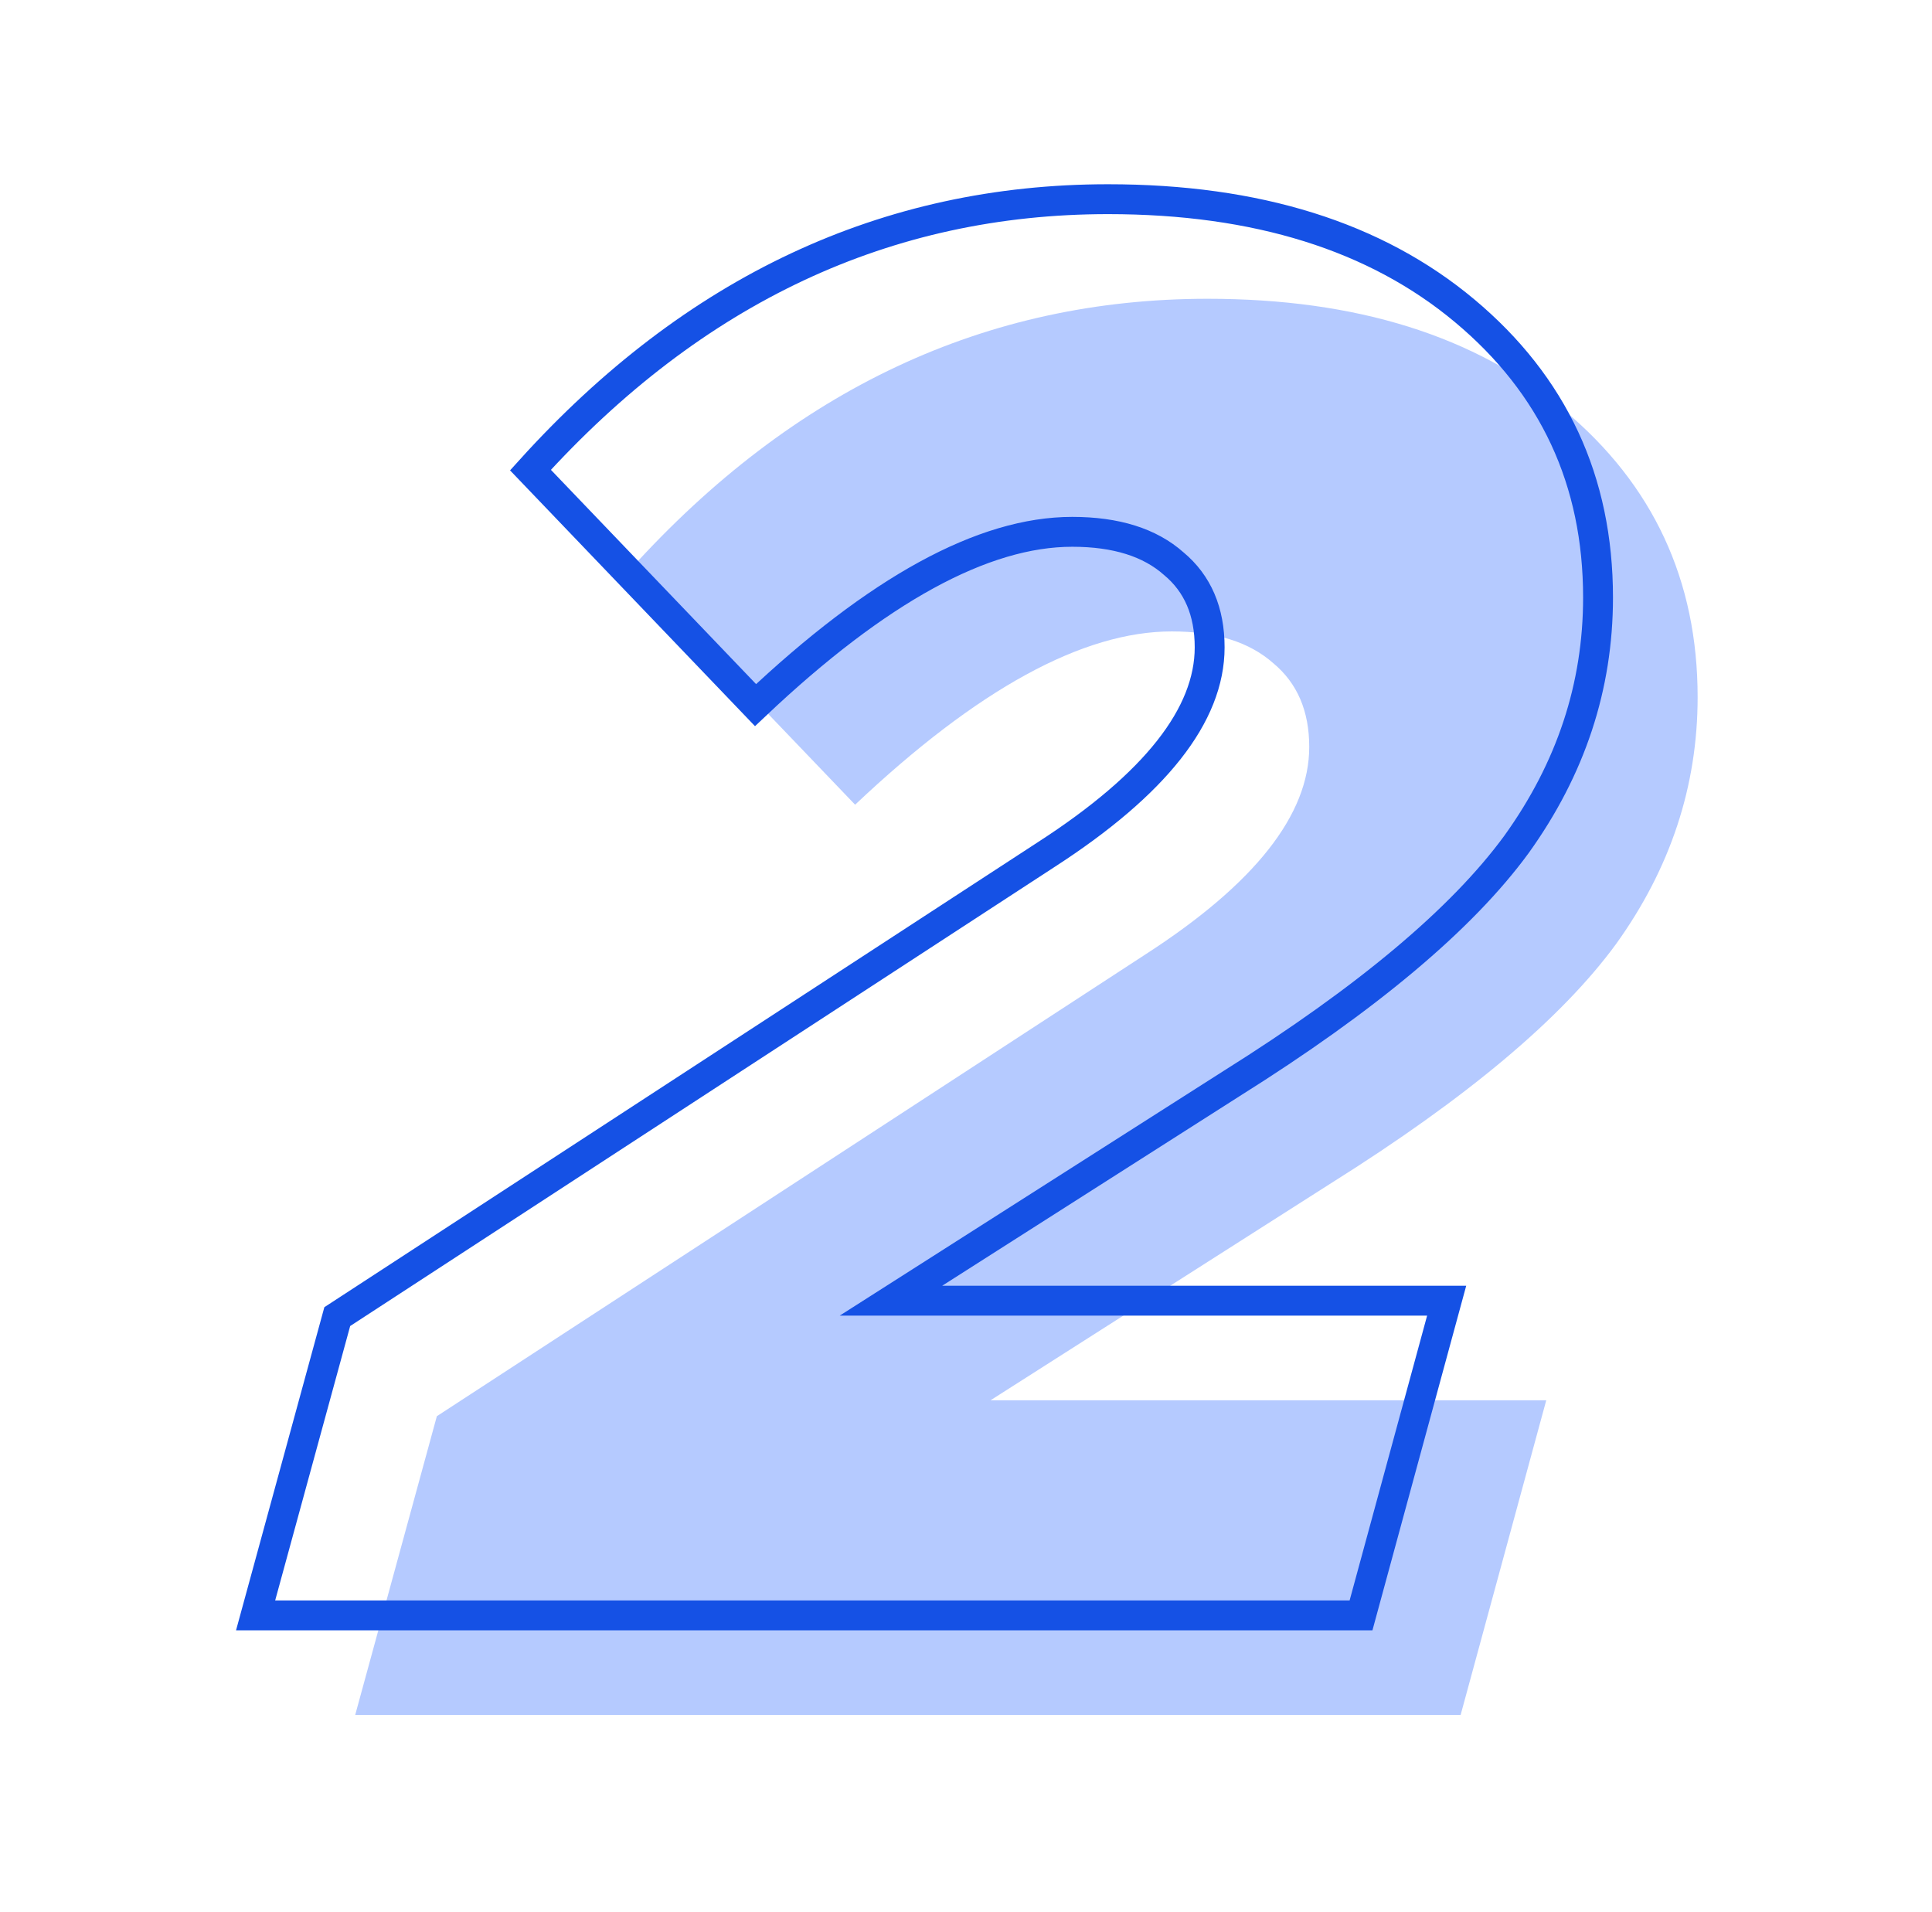 <svg width="97" height="96" viewBox="0 0 97 96" fill="none" xmlns="http://www.w3.org/2000/svg">
<path d="M17.833 86.1L21.933 71.1L57.533 47.9C63 44.367 65.733 40.9 65.733 37.5C65.733 35.7 65.133 34.3 63.933 33.3C62.733 32.233 61.033 31.7 58.833 31.7C54.367 31.7 49.067 34.6 42.933 40.4L31.633 28.6C39.833 19.533 49.5 15 60.633 15C68.1 15 74.067 16.867 78.533 20.6C83 24.333 85.233 29.133 85.233 35C85.233 39.467 83.867 43.6 81.133 47.4C78.4 51.133 73.633 55.133 66.833 59.4L49.733 70.3H77.633L73.333 86.1H17.833Z" fill="#B5CAFF"/>
<path d="M12.833 81.1L16.933 66.1L52.533 42.9C58 39.367 60.733 35.9 60.733 32.5C60.733 30.7 60.133 29.3 58.933 28.3C57.733 27.233 56.033 26.7 53.833 26.7C49.367 26.7 44.067 29.6 37.933 35.4L26.633 23.6C34.833 14.533 44.5 10 55.633 10C63.1 10 69.067 11.867 73.533 15.6C78 19.333 80.233 24.133 80.233 30C80.233 34.467 78.867 38.6 76.133 42.4C73.4 46.133 68.633 50.133 61.833 54.4L44.733 65.3H72.633L68.333 81.1H12.833Z" stroke="#1551E5" stroke-width="1.5"/>
</svg>
